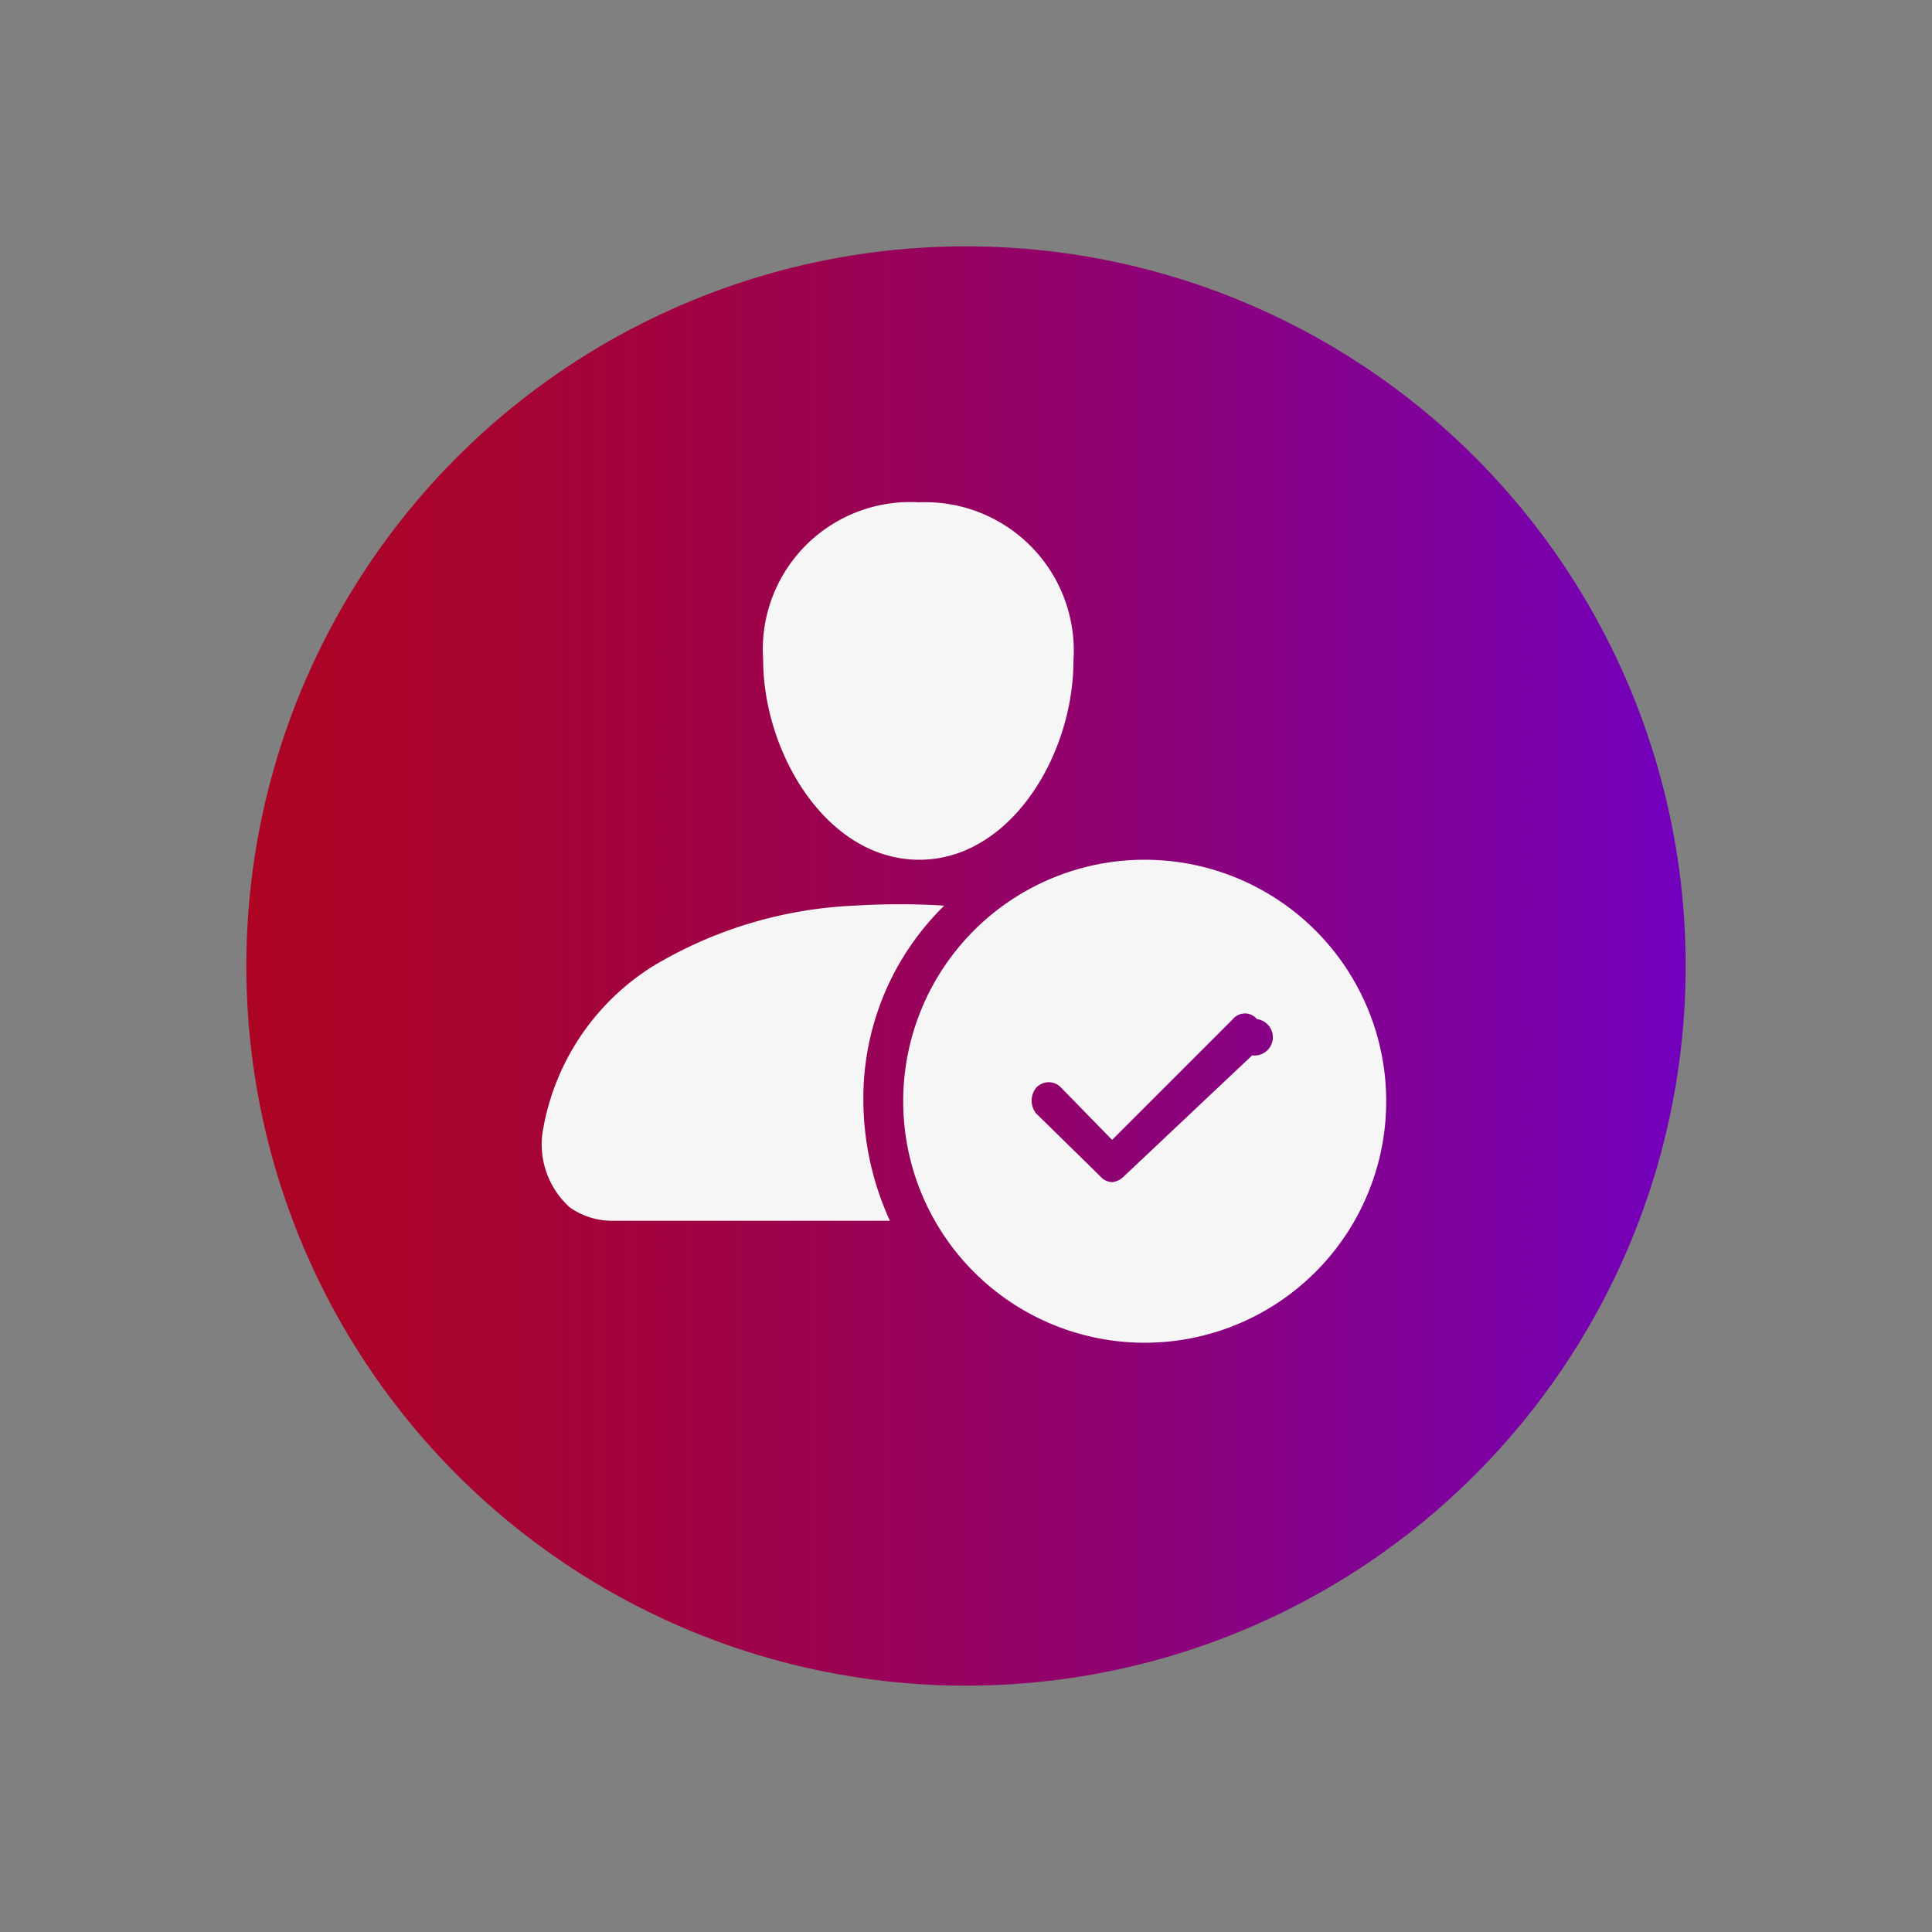 <svg id="Layer_1" data-name="Layer 1" xmlns="http://www.w3.org/2000/svg" xmlns:xlink="http://www.w3.org/1999/xlink" viewBox="0 0 16 16"><rect x="0" y="0" width="16" height="16" fill="#808080" stroke="none"/><defs><style>.cls-1{fill:url(#linear-gradient);}.cls-2{fill:#f6f6f6;}</style><linearGradient id="linear-gradient" x1="2.04" y1="8" x2="13.96" y2="8" gradientUnits="userSpaceOnUse"><stop offset="0" stop-color="#ad0423"/><stop offset="0.12" stop-color="#aa042c"/><stop offset="0.32" stop-color="#a00344"/><stop offset="0.57" stop-color="#91026c"/><stop offset="0.86" stop-color="#7d01a2"/><stop offset="1" stop-color="#7200be"/></linearGradient></defs><title>Genuine Verified Profiles</title><circle class="cls-1" cx="8" cy="8" r="5.96"/><path class="cls-2" d="M9.48,7.12a2,2,0,1,0,2,2A2,2,0,0,0,9.48,7.12Zm.89,1.62-1.06,1a.16.16,0,0,1-.1.05.14.14,0,0,1-.1-.05l-.53-.52a.17.17,0,0,1,0-.21.14.14,0,0,1,.21,0l.42.43,1-1a.13.13,0,0,1,.2,0A.15.15,0,0,1,10.37,8.74Z"/><path class="cls-2" d="M7.61,4.16a1.22,1.22,0,0,0-1.29,1.3c0,.77.52,1.65,1.28,1.66s1.29-.86,1.29-1.65A1.23,1.23,0,0,0,7.61,4.16Z"/><path class="cls-2" d="M4.72,10h0a.61.61,0,0,0,.35.11h2.3a2.41,2.41,0,0,1-.22-1,2.23,2.23,0,0,1,.67-1.61,6.06,6.06,0,0,0-.74,0A3.54,3.54,0,0,0,5.41,8,2,2,0,0,0,4.5,9.34h0A.7.7,0,0,0,4.72,10Z"/></svg>
